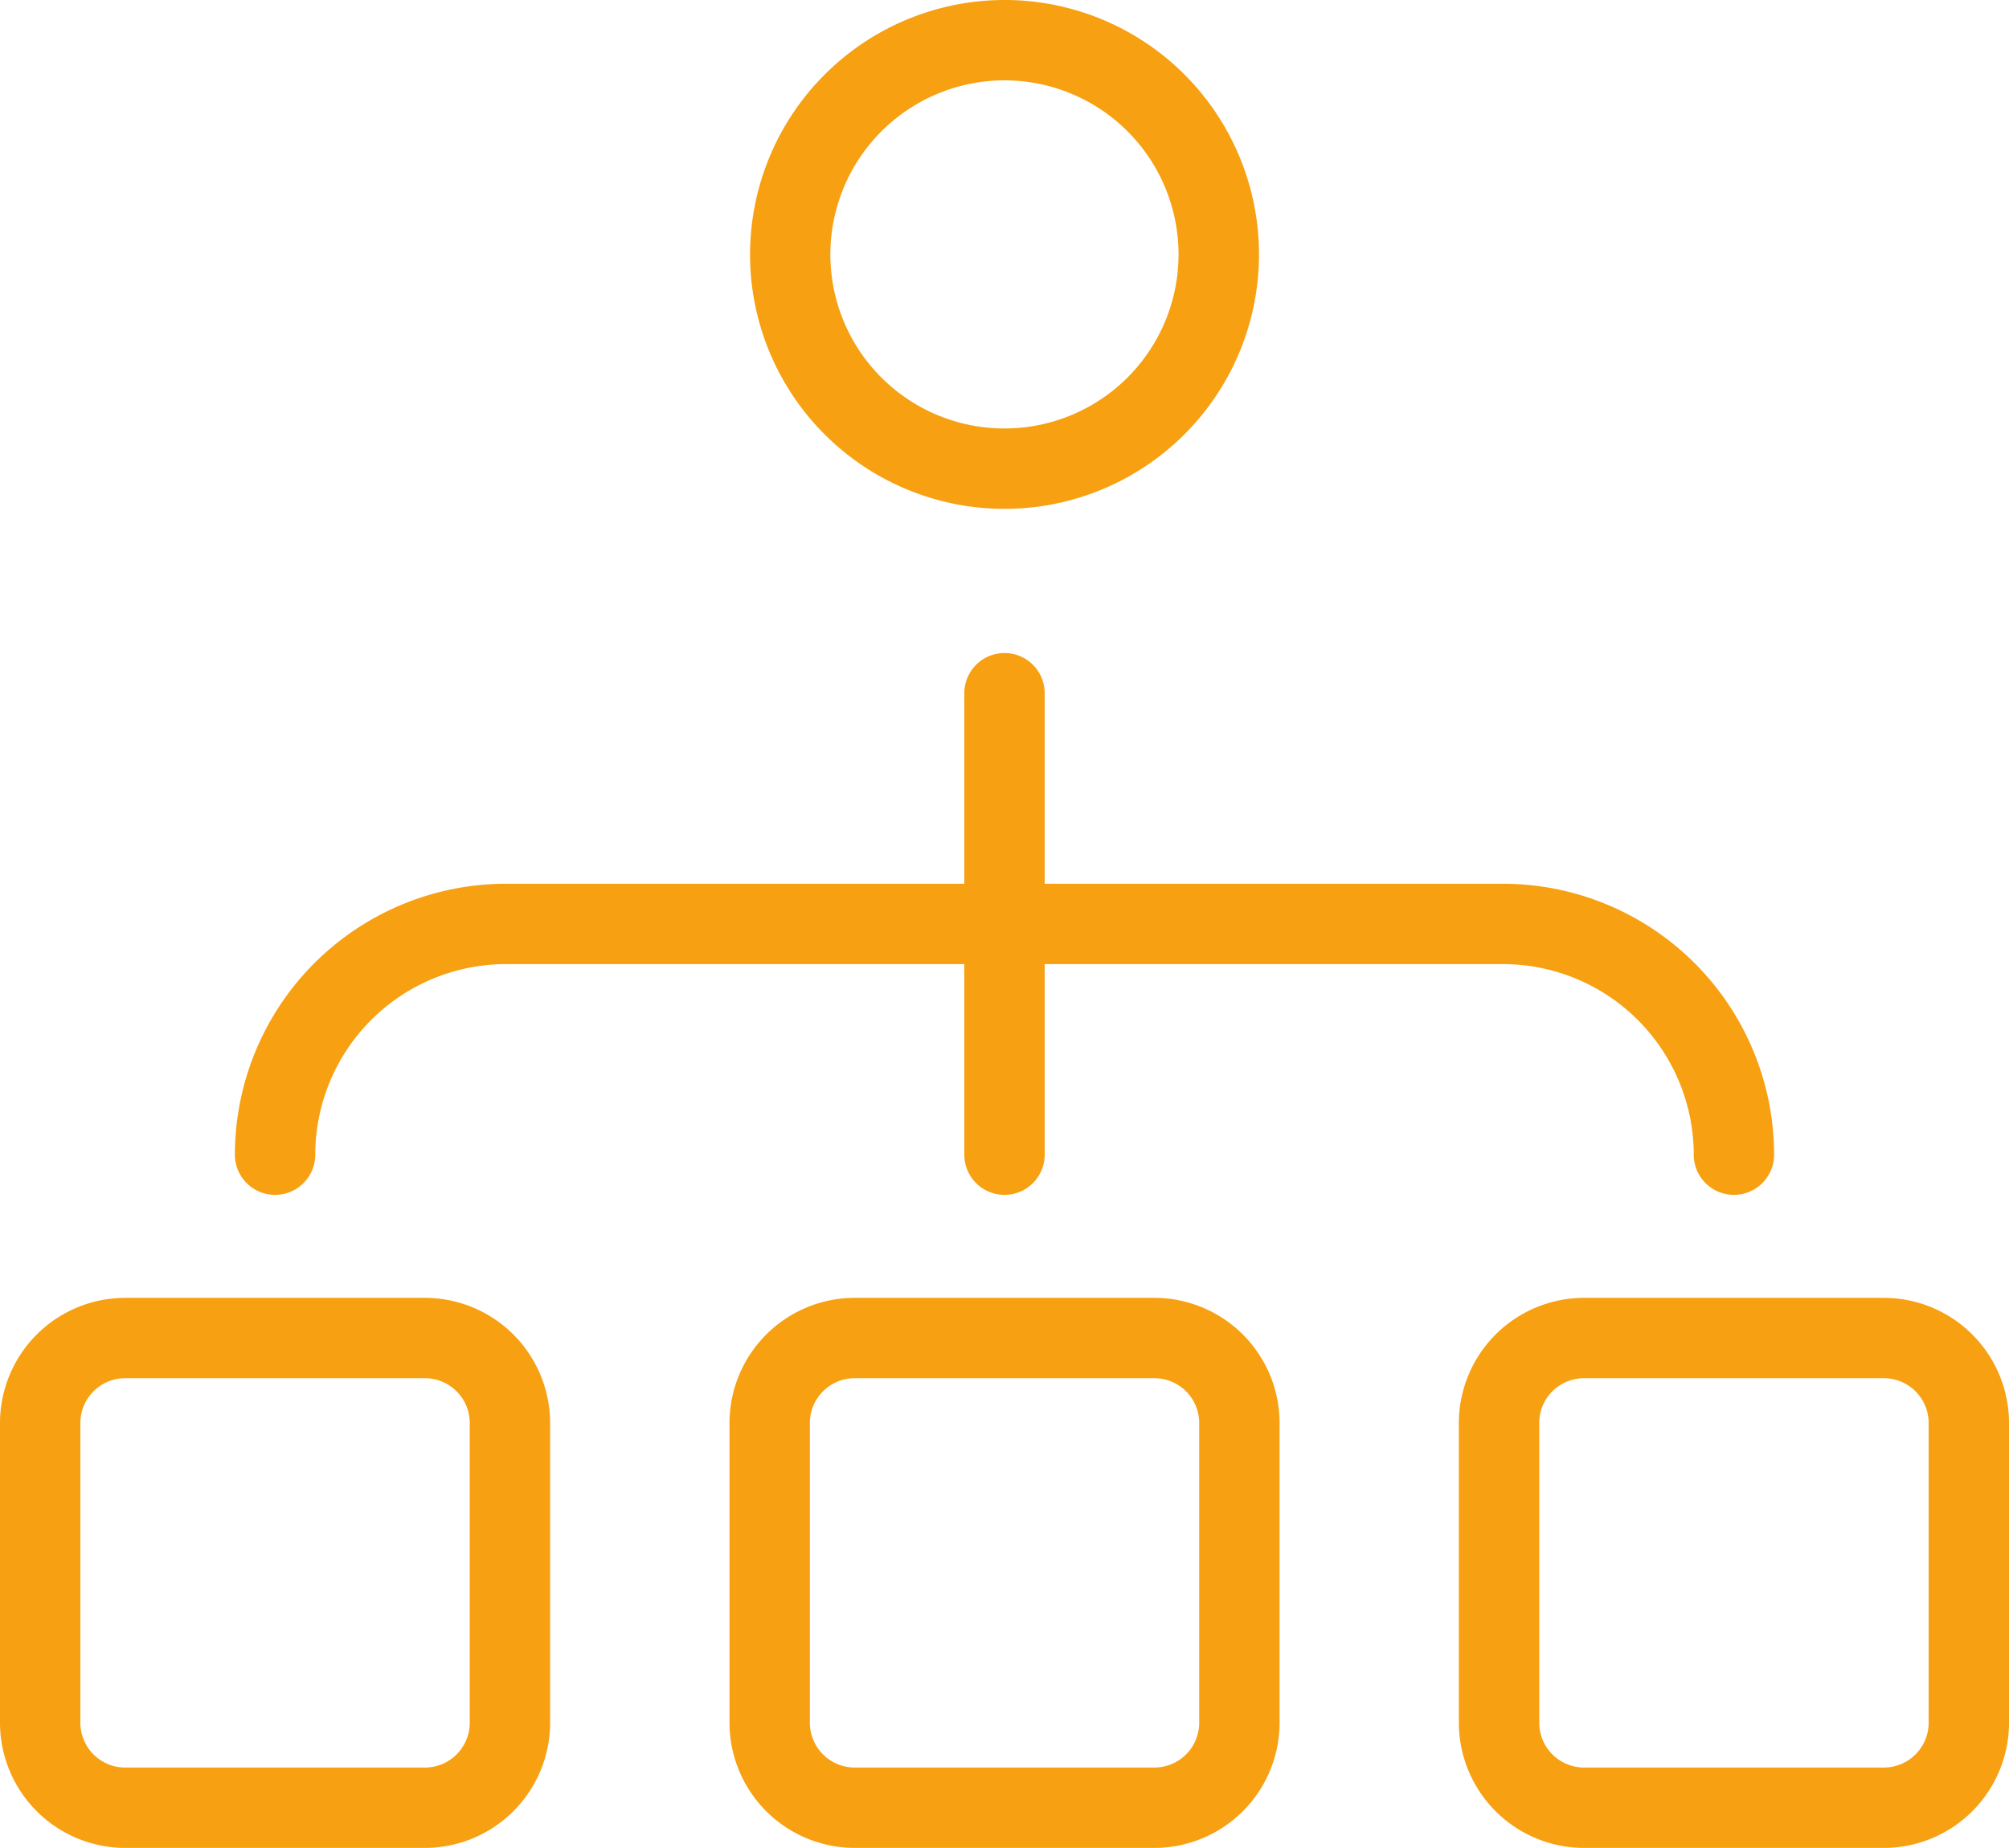 <svg xmlns="http://www.w3.org/2000/svg" width="112.998" height="103.954" viewBox="0 0 112.998 103.954">
  <g id="flow-chart" transform="translate(-5 -7.001)">
    <path id="Path_9287" data-name="Path 9287" d="M23.667,21.313A14.313,14.313,0,1,0,37.979,7,14.329,14.329,0,0,0,23.667,21.313Zm14.312-9.792a9.792,9.792,0,1,1-9.795,9.792A9.8,9.8,0,0,1,37.979,11.521Z" transform="translate(23.52 0)" fill="#f7a011"/>
    <path id="Path_9288" data-name="Path 9288" d="M47.058,39.307H30.2a7.049,7.049,0,0,0-7.042,7.04V63.208A7.051,7.051,0,0,0,30.2,70.25H47.058a7.049,7.049,0,0,0,7.04-7.042V46.347A7.047,7.047,0,0,0,47.058,39.307Zm2.52,23.9a2.524,2.524,0,0,1-2.52,2.522H30.2a2.525,2.525,0,0,1-2.522-2.522V46.347a2.523,2.523,0,0,1,2.522-2.52H47.058a2.522,2.522,0,0,1,2.52,2.52Z" transform="translate(22.873 40.704)" fill="#f7a011"/>
    <path id="Path_9289" data-name="Path 9289" d="M65.212,39.307H48.35a7.049,7.049,0,0,0-7.042,7.04V63.208A7.051,7.051,0,0,0,48.35,70.25H65.212a7.049,7.049,0,0,0,7.04-7.042V46.347A7.047,7.047,0,0,0,65.212,39.307Zm2.52,23.9a2.524,2.524,0,0,1-2.52,2.522H48.35a2.525,2.525,0,0,1-2.522-2.522V46.347a2.523,2.523,0,0,1,2.522-2.52H65.212a2.522,2.522,0,0,1,2.52,2.52Z" transform="translate(45.747 40.704)" fill="#f7a011"/>
    <path id="Path_9290" data-name="Path 9290" d="M12.042,70.25H28.9a7.051,7.051,0,0,0,7.042-7.042V46.347a7.05,7.05,0,0,0-7.042-7.04H12.042A7.049,7.049,0,0,0,5,46.347V63.208a7.051,7.051,0,0,0,7.042,7.042ZM9.52,46.347a2.523,2.523,0,0,1,2.522-2.52H28.9a2.523,2.523,0,0,1,2.522,2.52V63.208A2.525,2.525,0,0,1,28.9,65.73H12.042A2.525,2.525,0,0,1,9.52,63.208Z" transform="translate(0 40.704)" fill="#f7a011"/>
    <path id="Path_9291" data-name="Path 9291" d="M92.9,51.476a2.26,2.26,0,0,0,4.52,0A15.257,15.257,0,0,0,82.179,36.235H56.393V25.516a2.26,2.26,0,1,0-4.52,0V36.235H26.087A15.257,15.257,0,0,0,10.846,51.476a2.26,2.26,0,1,0,4.52,0A10.733,10.733,0,0,1,26.087,40.755H51.873V51.476a2.26,2.26,0,1,0,4.52,0V40.755H82.179A10.734,10.734,0,0,1,92.9,51.476Z" transform="translate(7.366 20.481)" fill="#f7a011"/>
  </g>
</svg>
